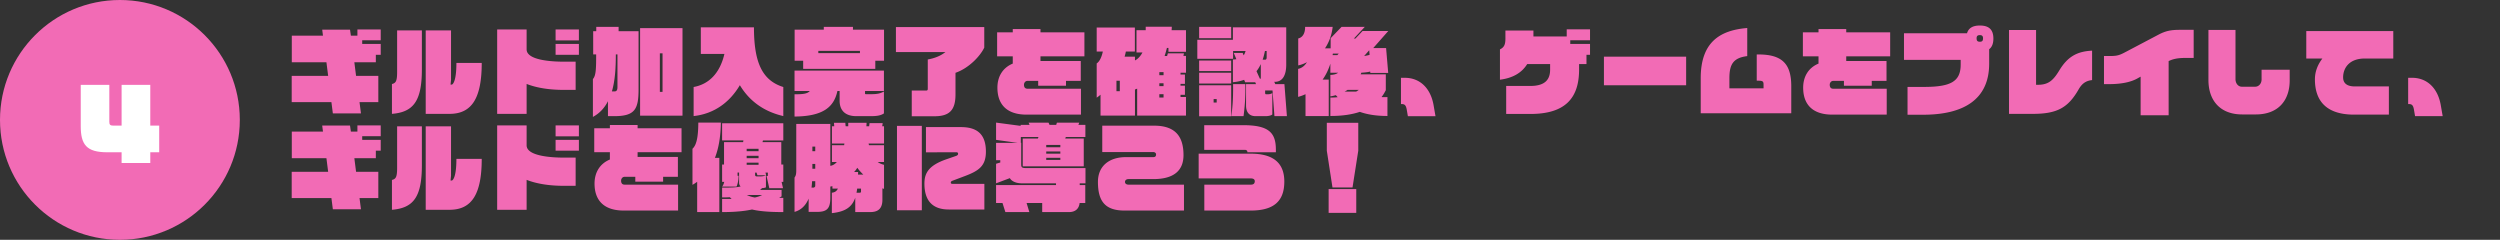 <svg width="834" height="80" fill="none" xmlns="http://www.w3.org/2000/svg"><rect width="100%" height="100%" fill="#333333" stroke="none"/><circle cx="40" cy="40" r="40" fill="#F26BB5"/><path d="M53.11 50.8h-2.976v3.584h-9.568V50.8h-4.768c-7.008 0-8.864-2.592-8.864-8.768V28.304h9.536v12.32c0 .928.256 1.28 1.28 1.28h2.816v-13.6h9.568v13.6h2.976V50.8z" fill="#fff"/><path d="M127.008 18.272h-1.632v2.496h-7.168l.576 4.544h7.424v8.768h-6.272l.48 3.744h-9.376l-.48-3.744H97.312v-8.768h12.16l-.576-4.544H97.344v-8.864h10.4l-.256-2.016h9.28l.288 2.016h2.176v-2.08h7.776v3.616h-6.176v1.216h6.176v3.616zm33.696 2.72v-.064.064zM140.736 23.2V10.144h-8.256v13.888c0 3.072-.448 3.68-1.728 4v9.952c7.104-.576 9.984-4.192 9.984-14.784zm19.968-2.208c0 11.552-3.168 16.992-10.72 16.992h-7.968v-27.84h8.448v16.448l-.16 1.632h.384c.384 0 1.568-1.152 1.568-7.168v-.064h8.448zm32.416-7.52h-7.776V9.824h7.776v3.648zm0 4.8h-7.776v-3.616h7.776v3.616zm-1.088 11.712h-4c-4.704 0-8.928-.64-12.352-1.984v9.984h-9.824V9.824h9.824v6.656c0 3.52 7.904 4.096 12.352 4.096h4v9.408zm35.648 8.608h-14.144V9.376h14.144v29.216zm-14.656-8.864c0 6.72-1.184 9.024-8.16 9.024h-2.048V33.76c-1.12 2.208-2.72 4-5.024 5.248v-12.64c.992-1.12 1.088-3.104 1.088-8.224h-.992V10.4h1.024V8.96h7.456v1.44h6.656v19.328zm8 .928V17.792h-.896v12.864h.896zm-15.04-1.664V18.144h-.544c0 4.352-.224 8.672-1.312 12.352h.864c.768 0 .992-.512.992-1.504zm55.328 9.728c-7.04-1.632-11.616-5.504-14.496-10.304-3.36 5.696-8.576 9.568-15.424 10.304v-9.696c5.184-.928 8.8-4.704 10.272-11.04h-7.872V9.12h17.728c0 11.552 2.656 17.696 9.792 19.904v9.696zm33.6-18.464H292v2.72h-24.064v-2.72h-2.848V9.888h9.728V8.96h9.728v.928h10.368v10.368zm-.032 17.568c-1.344.96-3.328.928-5.28.928h-3.904c-3.552 0-5.6-1.76-5.6-5.152v-3.232h-.736c-1.088 5.024-4.352 8.448-14.304 8.512v-7.424c2.784 0 4.288-.16 5.088-1.088h-5.088v-6.816h29.824v6.816h-6.304v.768c0 .224.032.288.416.288h1.568c2.144 0 3.168-.256 4.32-.896v7.296zm-8-20.096v-.768h-13.888v.768h13.888zm41.472-1.856c-1.376 2.912-5.216 6.912-9.6 8.416v7.232c0 5.28-2.08 7.264-7.008 7.264h-7.584v-8.576h4.832c.416 0 .512-.256.512-.576V19.84c2.368-.416 4.352-1.248 5.888-2.464H298.88V9.024h29.472v6.848zm33.408 2.912h-14.656v1.568h13.44v6.624h-4.928v1.632h-9.28v-1.632h-3.552c-.736 0-1.184.672-1.184 1.28 0 .768.288 1.344 1.184 1.344h17.824v8.64h-18.144c-6.688 0-9.728-3.488-9.728-8.992 0-3.808 1.856-6.688 5.12-8.032v-2.432h-5.216v-8h5.216V9.696h9.248v1.088h14.656v8zm33.888 19.776H379.36v-8.992c-.224.096-.48.192-.736.288v8.704h-11.488v-6.976a9.752 9.752 0 01-1.28.992V21.152c.864-.512 1.664-2.048 2.048-3.968h-2.048v-8h12.736v8h-3.008c-.096.576-.256 1.152-.416 1.728h3.456v1.248c.992-.48 1.888-1.472 2.496-2.656h-1.984V10.08h3.072V8.928h8.704c0 .352-.032.736-.064 1.152h4.8v7.2h-5.856V16h-.512c-.224.928-.48 1.792-.768 2.688h.832l.256-.896h5.376l-.192.864h.864v5.6h-1.824v.608h1.472v3.104h-1.472v.608h1.472v3.04h-1.472v.736h1.824v6.208zm-7.488-13.472v-1.024h-1.408v1.024h1.408zm0 3.648v-.96h-1.408v.96h1.408zm0 3.808v-1.12h-1.408v1.12h1.408zm-14.592-2.112v-3.488h-1.12v3.488h1.12zm37.152-17.696h-10.688V8.96h10.688v3.776zm18.592 26.016h-4.16l-.64-8.576h-2.464v.832c0 .256.096.448.352.448h.384c.256 0 1.024 0 1.664-.384v7.104c-.384.384-1.408.576-2.24.576h-3.328c-2.272 0-3.2-1.472-3.2-3.552v-7.136h3.328l-.256-.608h-3.36l-.352-.832c-1.088.416-2.336.672-3.744.8V19.84a6.2 6.2 0 001.152-.096l-.864-2.08h2.976l.32.8c.288-.416.48-.864.64-1.44h-4.16v2.592h-11.936V13.28h11.872V9.12h17.792V21.6c0 3.168-1.024 5.696-3.808 5.696h-.192l.352.768h3.04l.832 10.688zm-18.592-15.04h-10.688v-3.52h10.688v3.52zm4.736 4.352c.064 5.152-.288 8.16-.608 10.688h-4.064c.288-2.432.64-4.96.576-10.688h4.096zm-4.736-.192h-10.688v-3.616h10.688v3.616zm0 10.912h-10.688V28.448h10.688v10.336zm11.84-19.648v-2.112h-.576c-.224 1.056-.448 1.984-.768 2.88h.896c.256 0 .448-.256.448-.768zm-1.952 7.104v-4.864c-.416.896-.896 1.696-1.44 2.368l1.12 2.496h.32zm-14.72 7.968v-1.152h-1.024v1.152h1.024zm57.248-23.872l-5.024 5.696h4.288l.704 8.288h-5.952l-.064-.448c-.864.224-1.856.32-2.944.384-.064.192-.16.384-.224.544h8.384v5.28c-.416.832-.864 1.6-1.44 2.304.608.032 1.248.032 1.984 0v6.304c-3.808 0-6.784-.512-9.216-1.376-2.656.896-5.888 1.376-9.824 1.376v-6.144c.896 0 1.664-.032 2.432-.128-.192-.224-.416-.448-.608-.672-.576.16-1.184.32-1.824.416v-7.168c1.088-.032 2.016-.256 2.592-.736h-2.592v-3.008c-.64 2.016-1.504 3.808-2.592 5.312h2.048v12.16h-7.744v-7.296c-.768.352-1.6.672-2.464.896v-9.344c1.28-.256 2.24-1.088 2.944-2.24-.928.512-1.888.864-2.912 1.088v-8.992c1.376-.32 2.304-1.568 2.304-3.872h9.184c-.288 2.72-1.216 5.152-2.56 7.168h1.888v-3.392l3.648-3.776h7.744l-3.648 3.904h.512l2.4-2.528h8.576zm-6.24 7.968l-.128-1.536-1.696 1.92a16.744 16.744 0 001.824-.384zm-10.304-.416h-1.952c-.032.192-.064.352-.096.512h1.568l.48-.512zm6.688 12.096h-3.744c-.32.224-.64.416-.992.576h3.84c.32-.16.608-.352.896-.576zm25.6 8.768h-9.216l-.384-2.24c-.224-1.248-.608-1.792-1.568-1.792h-.352v-8.768h1.28c5.056 0 8.608 3.456 9.6 9.12l.64 3.68zm51.552-20.48h-1.184v3.104h-2.464V23.2c0 9.92-5.024 14.816-16.256 14.816h-8.064v-9.344h8.064c5.184 0 6.592-2.4 6.592-5.44v-1.856h-7.648c-1.728 2.784-4.608 4.64-9.088 5.216V16.48c1.28-.64 1.824-1.44 1.824-3.616v-2.688h9.344v1.984h11.104V9.792h7.776v3.648h-6.592v1.216h6.592v3.616zm32.064 10.176h-27.424v-9.536h27.424v9.536zm35.072 9.344H567.36V26.08c0-12.224 6.624-16 15.52-16.736v9.376c-4.768.576-5.952 2.88-5.952 7.36v3.392h11.392v-1.248c0-1.216-.352-1.312-2.272-1.312v-8.736c8.448-.16 11.52 3.072 11.52 10.592v9.024zm32.992-19.008h-14.656v1.568h13.44v6.624h-4.928v1.632h-9.28v-1.632h-3.552c-.736 0-1.184.672-1.184 1.28 0 .768.288 1.344 1.184 1.344h17.824v8.64h-18.144c-6.688 0-9.728-3.488-9.728-8.992 0-3.808 1.856-6.688 5.12-8.032v-2.432h-5.216v-8h5.216V9.696h9.248v1.088h14.656v8zm34.432-5.92c0 1.696-.48 2.848-1.408 3.552v4.832c0 11.968-8.576 17.024-22.016 17.024h-5.216v-9.28h5.504c8.96 0 12.224-1.824 12.224-7.456v-1.568h-18.912v-8.864h21.024c.512-1.76 1.952-2.592 4.288-2.592 3.04 0 4.512 1.376 4.512 4.352zm-3.456-.096c0-.768-.352-1.056-1.056-1.056-.736 0-1.088.288-1.088 1.056 0 .896.352 1.152 1.088 1.152.736 0 1.056-.256 1.056-1.152zM697.92 26.72c-2.24.224-3.488 1.344-4.512 3.136-3.488 6.08-7.168 8.128-15.232 8.128h-7.968V10.016h9.024v18.272h.576c3.424 0 5.056-1.312 7.136-4.736 2.816-4.672 5.952-6.4 10.976-6.656v9.824zm33.888-7.392h-2.816c-2.88 0-4.352.48-5.536 1.056v18.08h-9.344V25.568l-1.152.64c-1.664.928-4.544 1.856-9.344 1.856h-1.728v-9.376H704c2.624 0 3.392-.448 5.344-1.472l10.688-5.632c2.24-1.184 3.968-1.632 7.104-1.632h4.672v9.376zm32.032 7.488c0 6.752-3.872 11.36-11.296 11.36H748c-7.424 0-11.264-4.736-11.264-11.456V9.984h9.024V26.4c0 1.408.896 2.528 2.112 2.528h4.448c1.216 0 2.144-1.056 2.144-2.432v-3.232h9.376v3.552zm34.56-7.296h-9.504c-5.248 0-7.232 3.232-7.232 6.304 0 2.048 1.44 3.008 3.904 3.008h11.36v9.408h-11.584c-9.248 0-13.088-4.544-13.088-11.776 0-2.656.992-4.992 2.496-6.944h-5.376v-9.152H798.4v9.152zm16.48 19.232h-9.216l-.384-2.24c-.224-1.248-.608-1.792-1.568-1.792h-.352v-8.768h1.28c5.056 0 8.608 3.456 9.6 9.12l.64 3.68zm-687.872 11.52h-1.632v2.496h-7.168l.576 4.544h7.424v8.768h-6.272l.48 3.744h-9.376l-.48-3.744H97.312v-8.768h12.16l-.576-4.544H97.344v-8.864h10.4l-.256-2.016h9.28l.288 2.016h2.176v-2.08h7.776v3.616h-6.176v1.216h6.176v3.616zm33.696 2.72v-.064.064zM140.736 55.2V42.144h-8.256v13.888c0 3.072-.448 3.68-1.728 4v9.952c7.104-.576 9.984-4.192 9.984-14.784zm19.968-2.208c0 11.552-3.168 16.992-10.72 16.992h-7.968v-27.84h8.448v16.448l-.16 1.632h.384c.384 0 1.568-1.152 1.568-7.168v-.064h8.448zm32.416-7.52h-7.776v-3.648h7.776v3.648zm0 4.8h-7.776v-3.616h7.776v3.616zm-1.088 11.712h-4c-4.704 0-8.928-.64-12.352-1.984v9.984h-9.824v-28.16h9.824v6.656c0 3.52 7.904 4.096 12.352 4.096h4v9.408zm35.328-11.2h-14.656v1.568h13.44v6.624h-4.928v1.632h-9.28v-1.632h-3.552c-.736 0-1.184.672-1.184 1.28 0 .768.288 1.344 1.184 1.344h17.824v8.64h-18.144c-6.688 0-9.728-3.488-9.728-8.992 0-3.808 1.856-6.688 5.12-8.032v-2.432h-5.216v-8h5.216v-1.088h9.248v1.088h14.656v8zm33.952 19.968c-4.512 0-7.808-.256-10.432-.864-2.528.544-5.664.864-9.984.864v-4.384h3.168l-.576-.576c-.864.064-1.728.064-2.592.064v-3.264c2.688 0 4.8-.032 6.176-.384a1.767 1.767 0 01-.512-1.248v-3.392h-.512v1.088h.352c-.032 1.728-.448 3.2-.704 3.584h-4.8c.288-.32.544-.832.704-1.568h-.704V54.88h.64v-7.456h6.368l.096-.576h-7.104V41.12h20.416v5.728h-6.784l-.16.576h6.272v7.456h.672v5.792h-.576l.48 2.112h-4.576l-.928-4.096h.448v-1.12h-.8l.224.896h-2.912l-.288-.896h-.48v.768c0 .32.192.512.544.512h.832c1.056 0 1.472-.032 2.24-.384v4.032a3.195 3.195 0 01-1.312.256 4.117 4.117 0 01-.672.608h7.2v2.144c-.288.192-.576.352-.832.512h1.408v4.736zM240.48 40.896c-.064 4.48-.672 8.416-1.984 11.776h1.472v18.08h-7.392V60.64c-.48.352-.992.704-1.568 1.024V49.632c1.248-1.152 1.92-3.488 1.952-8.736h7.52zm12.576 9.536v-.8h-3.968v.8h3.968zm0 2.336v-.8h-3.968v.8h3.968zm0 2.208v-.704h-3.968v.704h3.968zm1.184 10.08h-5.088c.832.416 1.696.672 2.656.832.96-.192 1.728-.448 2.432-.832zm40.672-2.048c-.224-.064-.384-.128-.544-.192v3.84c0 3.648-2.272 4.096-4.192 4.096h-4.864v-4.8c-1.152 3.296-3.488 4.672-7.808 5.152v-6.816c.928-.096 1.6-.48 2.016-1.376h-1.824v-.8c-.224.032-.48.096-.704.128v3.776c0 3.776-1.312 4.672-4.544 4.672h-2.688v-4.416c-.864 2.048-2.304 3.744-4.704 4.416V59.232c.416-.576.576-1.088.576-2.368v-15.52h11.36v13.984c.832-.128 1.568-.576 2.176-1.28h-1.632v-5.6h4.064l.096-.576h-4.16v-5.76h.768c-.032-.384-.064-.736-.096-1.152h3.808c0 .32.032.704.096 1.152h.864V40.96h6.112c0 .384-.032.768-.064 1.152h.928l.128-1.024h4.384l-.16 1.024h.608v5.76h-5.152c.032.192.096.384.128.576h5.024v5.6H292.8c.576.416 1.28.736 2.112.928v8.032zM288 58.24c-.768-.736-1.44-1.472-2.016-2.272-.288.512-.64.992-1.056 1.408h1.344c0 .32-.032.576-.032.864H288zm-.768 5.664v-.992h-1.28c-.064.512-.128.96-.224 1.376h1.152c.256 0 .352-.192.352-.384zm-15.264-13.472v-1.536h-.96v1.536h.96zm0 5.856v-1.6h-.96v1.6h.96zm0 5.696v-1.536h-1.056c-.032.704-.096 1.44-.192 2.144h.576c.288 0 .672-.224.672-.608zm56.928-11.424c0 4.768-2.304 6.4-6.976 8.16l-4.16 1.568c-.352.128-.576.32-.576.608 0 .352.224.448.736.448h10.464v8.544h-11.872c-5.312 0-8.128-2.816-8.128-8.64 0-3.456 1.344-6.048 7.36-8.128l3.328-1.152c.416-.224.544-.352.544-.704 0-.224-.128-.48-.608-.48l-10.112.032V42.4h11.68c5.28 0 8.32 2.272 8.32 8.16zM307.52 70.144h-8.288v-28.16h8.288v28.16zm54.592-8.992h-1.92v.576h1.856v5.984h-1.888c-.192 1.792-1.28 3.04-3.584 3.04h-8.896v-3.04h-5.216l.928 3.04h-8l-.96-3.04h-2.144v-5.984h20v-.576h-11.52c-1.728 0-3.328-.672-3.872-1.728l-4.608 1.728v-6.528l1.408-.416v-.768h-1.408v-5.792h7.136l-7.136-.992v-5.76l8.192 1.088v-.32h2.976a5.106 5.106 0 00-.32-.736h6.656c.128.256.224.48.32.736h2.24l.224-.736h7.456l-.288.736h2.336v4.032h-6.528l-.192.512h6.176v9.28h-20.352v-9.28h5.056l.192-.512h-5.888v1.952h.128v7.328c0 .736.224 1.088 1.44 1.088h20v5.088zm-8.384-12.032v-.768h-4.704v.768h4.704zm0 2.144v-.736h-4.704v.736h4.704zm0 2.08v-.704h-4.704v.704h4.704zm41.248 16.896h-19.84c-6.528 0-8.864-3.168-8.864-9.568 0-5.408 3.904-8.256 9.312-8.256h9.12c.608 0 .96-.224.96-.928 0-.448-.448-.768-.96-.768h-16.992v-8.8h17.28c6.752 0 9.824 3.232 9.824 9.824 0 5.344-3.456 8-10.08 8h-8.224c-.864 0-1.216.48-1.216.928 0 .48.352.928 1.216.928h18.464v8.64zm30.656-19.456h-9.504v-.096c0-.352-.224-.704-.928-.704h-13.472V41.76h13.024c8.544 0 10.88 2.528 10.88 8.16v.864zm2.816 9.792c0 6.688-3.68 9.664-11.2 9.664H401.76V61.6h15.52c.96 0 1.312-.448 1.312-1.152 0-.576-.416-.928-1.312-.928h-17.408v-8.256h17.376c7.904 0 11.2 3.424 11.2 9.312zm24.672-10.304l-1.92 12.256h-6.688l-1.888-12.256V40.96h10.496v9.312zm-.672 20.736h-9.216v-7.936h9.216v7.936z" fill="#F26BB5"/></svg>